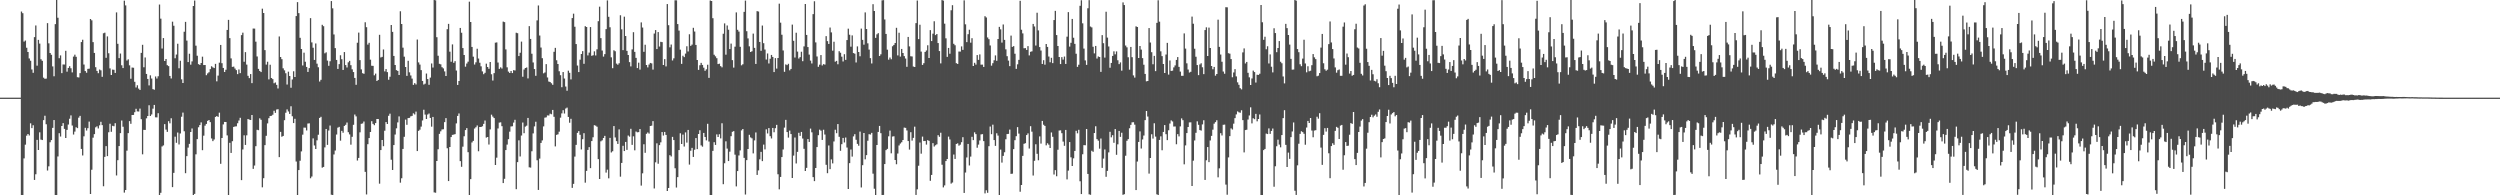 <?xml version="1.0" encoding="UTF-8"?>
<svg xmlns="http://www.w3.org/2000/svg" width="1920" height="150">
  <path d="M0 75.000h1v1.000H0zM1 75.000h1v1.000H1zM2 75.000h1v1.000H2zM3 75.000h1v1.000H3zM4 75.000h1v1.000H4zM5 75.000h1v1.000H5zM6 75.000h1v1.000H6zM7 75.000h1v1.000H7zM8 75.000h1v1.000H8zM9 75.000h1v1.000H9zM10 75.000h1v1.000H10zM11 75.000h1v1.000H11zM12 75.000h1v1.000H12zM13 75.000h1v1.000H13zM14 75.000h1v1.000H14zM15 74.995h1v1.000H15zM16 8.860h1v141.138H16zM17 10.155h1v139.620H17zM18 31.927h1v89.729H18zM19 31.149h1v79.967H19zM20 36.674h1v67.504H20zM21 39.912h1v63.023H21zM22 44.916h1v59.138H22zM23 46.628h1v48.090H23zM24 53.334h1v45.081H24zM25 55.930h1v40.295H25zM26 28.514h1v109.660H26zM27 19.547h1v114.297H27zM28 50.427h1v56.989H28zM29 30.629h1v84.574H29zM30 33.483h1v68.168H30zM31 45.536h1v61.663H31zM32 46.706h1v60.867H32zM33 59.624h1v32.639H33zM34 60.523h1v28.345H34zM35 60.374h1v35.067H35zM36 17.759h1v113.207H36zM37 33.261h1v94.489H37zM38 40.686h1v68.559H38zM39 42.105h1v65.465H39zM40 50.983h1v47.221H40zM41 58.562h1v33.662H41zM42 18.549h1v131.449H42zM43 0.000h1v149.998H43zM44 13.602h1v106.538H44zM45 44.685h1v57.610H45zM46 42.561h1v62.304H46zM47 56.161h1v40.615H47zM48 49.521h1v45.069H48zM49 49.539h1v49.448H49zM50 39.036h1v66.955H50zM51 55.019h1v44.703H51zM52 52.197h1v43.460H52zM53 50.842h1v40.329H53zM54 52.421h1v36.184H54zM55 55.618h1v40.775H55zM56 43.458h1v59.850H56zM57 41.982h1v59.088H57zM58 43.643h1v54.076H58zM59 59.278h1v39.125H59zM60 59.518h1v30.835H60zM61 56.156h1v32.826H61zM62 32.293h1v82.093H62zM63 30.496h1v88.882H63zM64 49.587h1v55.101H64zM65 54.563h1v43.579H65zM66 55.847h1v44.412H66zM67 52.895h1v45.545H67zM68 52.753h1v40.615H68zM69 14.607h1v134.363H69zM70 15.605h1v114.766H70zM71 32.382h1v73.368H71zM72 40.672h1v62.345H72zM73 51.631h1v46.154H73zM74 54.481h1v42.540H74zM75 56.229h1v42.437H75zM76 53.398h1v42.835H76zM77 53.996h1v39.537H77zM78 58.987h1v37.125H78zM79 25.568h1v117.483H79zM80 25.113h1v95.348H80zM81 44.392h1v67.838H81zM82 27.969h1v91.965H82zM83 40.903h1v60.695H83zM84 52.515h1v42.490H84zM85 57.584h1v43.632H85zM86 53.471h1v43.137H86zM87 53.593h1v43.396H87zM88 56.035h1v38.564H88zM89 9.535h1v125.221H89zM90 33.623h1v89.420H90zM91 44.627h1v67.529H91zM92 41.125h1v61.137H92zM93 50.130h1v42.458H93zM94 52.265h1v45.071H94zM95 0.508h1v147.386H95zM96 4.163h1v141.756H96zM97 46.500h1v69.218H97zM98 45.573h1v56.694H98zM99 50.157h1v42.849H99zM100 60.455h1v34.612H100zM101 51.865h1v36.438H101zM102 52.032h1v36.227H102zM103 62.819h1v23.360H103zM104 67.188h1v16.386H104zM105 65.483h1v20.052H105zM106 68.040h1v17.640H106zM107 69.074h1v14.321H107zM108 40.627h1v50.919H108zM109 34.419h1v84.132H109zM110 51.684h1v48.074H110zM111 44.144h1v55.648H111zM112 56.779h1v34.090H112zM113 60.612h1v28.487H113zM114 65.604h1v15.225H114zM115 57.854h1v31.215H115zM116 60.287h1v27.642H116zM117 68.479h1v14.978H117zM118 68.932h1v11.643H118zM119 58.717h1v31.382H119zM120 60.294h1v29.846H120zM121 58.548h1v28.374H121zM122 3.472h1v146.523H122zM123 14.323h1v133.729H123zM124 37.253h1v75.249H124zM125 29.260h1v82.407H125zM126 46.841h1v48.505H126zM127 45.316h1v54.202H127zM128 50.059h1v51.208H128zM129 50.803h1v42.295H129zM130 58.317h1v36.395H130zM131 60.255h1v30.574H131zM132 16.644h1v127.093H132zM133 19.771h1v112.999H133zM134 44.760h1v60.187H134zM135 41.872h1v67.822H135zM136 33.568h1v68.230H136zM137 52.448h1v58.495H137zM138 46.632h1v55.886H138zM139 60.928h1v28.734H139zM140 63.737h1v22.723H140zM141 24.383h1v76.428H141zM142 16.818h1v116.222H142zM143 31.178h1v88.740H143zM144 47.678h1v65.703H144zM145 41.256h1v69.250H145zM146 49.672h1v51.727H146zM147 47.141h1v51.519H147zM148 4.591h1v145.406H148zM149 0.398h1v148.515H149zM150 35.053h1v83.494H150zM151 42.810h1v64.062H151zM152 49.232h1v48.484H152zM153 49.894h1v46.168H153zM154 48.379h1v45.625H154zM155 43.545h1v71.796H155zM156 49.972h1v54.213H156zM157 49.901h1v46.587H157zM158 57.767h1v37.424H158zM159 56.358h1v36.477H159zM160 55.479h1v36.694H160zM161 53.085h1v40.714H161zM162 50.906h1v55.419H162zM163 51.704h1v56.694H163zM164 52.288h1v54.842H164zM165 49.068h1v40.734H165zM166 62.471h1v26.656H166zM167 58.076h1v31.673H167zM168 48.148h1v38.406H168zM169 34.488h1v91.296H169zM170 48.560h1v57.445H170zM171 52.183h1v43.334H171zM172 55.312h1v38.322H172zM173 53.570h1v40.118H173zM174 22.993h1v80.978H174zM175 15.248h1v134.750H175zM176 29.306h1v80.388H176zM177 44.831h1v72.643H177zM178 51.350h1v57.085H178zM179 51.160h1v46.317H179zM180 52.641h1v44.479H180zM181 53.840h1v43.183H181zM182 56.955h1v37.688H182zM183 53.339h1v39.226H183zM184 56.186h1v34.264H184zM185 26.999h1v111.344H185zM186 25.101h1v89.680H186zM187 47.424h1v56.493H187zM188 40.038h1v71.278H188zM189 49.594h1v54.323H189zM190 58.205h1v33.195H190zM191 60.029h1v31.892H191zM192 56.900h1v35.250H192zM193 63.851h1v24.456H193zM194 21.893h1v107.783H194zM195 21.941h1v105.210H195zM196 32.005h1v80.271H196zM197 43.373h1v56.321H197zM198 52.911h1v47.083H198zM199 54.497h1v36.378H199zM200 55.360h1v36.639H200zM201 6.651h1v137.238H201zM202 10.002h1v126.867H202zM203 38.484h1v73.000H203zM204 49.622h1v54.664H204zM205 47.417h1v47.358H205zM206 60.965h1v29.821H206zM207 49.706h1v39.407H207zM208 59.910h1v29.015H208zM209 60.798h1v27.303H209zM210 63.961h1v21.075H210zM211 63.318h1v23.380H211zM212 65.163h1v18.933H212zM213 67.955h1v15.887H213zM214 28.029h1v92.651H214zM215 43.764h1v57.493H215zM216 45.451h1v59.546H216zM217 52.464h1v51.913H217zM218 53.993h1v38.322H218zM219 56.271h1v30.306H219zM220 64.909h1v19.116H220zM221 55.051h1v30.533H221zM222 58.363h1v29.130H222zM223 67.365h1v14.243H223zM224 61.050h1v28.267H224zM225 54.746h1v39.759H225zM226 59.150h1v32.066H226zM227 12.360h1v111.692H227zM228 1.625h1v148.180H228zM229 10.075h1v120.536H229zM230 29.050h1v94.409H230zM231 37.608h1v78.644H231zM232 50.283h1v53.128H232zM233 40.459h1v57.548H233zM234 47.411h1v50.636H234zM235 51.391h1v48.788H235zM236 55.243h1v39.638H236zM237 52.341h1v42.357H237zM238 13.902h1v123.010H238zM239 32.579h1v103.006H239zM240 36.635h1v69.672H240zM241 46.042h1v65.655H241zM242 33.373h1v81.058H242zM243 48.891h1v58.868H243zM244 51.640h1v51.812H244zM245 62.613h1v27.935H245zM246 61.285h1v28.407H246zM247 19.027h1v109.747H247zM248 20.139h1v108.071H248zM249 40.945h1v72.251H249zM250 40.215h1v58.841H250zM251 46.543h1v64.709H251zM252 50.523h1v49.743H252zM253 47.038h1v49.349H253zM254 0.824h1v148.723H254zM255 6.406h1v143.591H255zM256 26.454h1v92.168H256zM257 36.962h1v78.623H257zM258 46.035h1v57.296H258zM259 52.952h1v45.074H259zM260 49.230h1v48.209H260zM261 42.444h1v65.568H261zM262 45.456h1v55.039H262zM263 53.712h1v48.244H263zM264 39.983h1v56.751H264zM265 49.965h1v45.884H265zM266 51.817h1v42.309H266zM267 47.852h1v53.664H267zM268 46.749h1v56.481H268zM269 50.050h1v61.034H269zM270 53.268h1v51.801H270zM271 55.341h1v40.501H271zM272 59.869h1v28.079H272zM273 65.108h1v24.261H273zM274 32.808h1v90.463H274zM275 25.026h1v96.286H275zM276 46.163h1v55.483H276zM277 53.288h1v41.798H277zM278 56.234h1v38.583H278zM279 56.685h1v36.678H279zM280 17.120h1v114.880H280zM281 20.890h1v128.435H281zM282 34.232h1v76.501H282zM283 32.883h1v73.141H283zM284 45.804h1v55.577H284zM285 50.468h1v42.609H285zM286 50.594h1v44.529H286zM287 57.836h1v38.313H287zM288 56.534h1v37.976H288zM289 62.208h1v29.189H289zM290 61.386h1v30.045H290zM291 26.715h1v114.333H291zM292 44.154h1v71.077H292zM293 43.691h1v63.817H293zM294 38.006h1v74.254H294zM295 54.826h1v45.575H295zM296 53.041h1v40.693H296zM297 55.405h1v39.821H297zM298 61.244h1v27.702H298zM299 58.914h1v28.361H299zM300 19.217h1v103.477H300zM301 24.467h1v106.100H301zM302 42.947h1v68.479H302zM303 49.926h1v53.387H303zM304 53.842h1v44.733H304zM305 54.465h1v39.558H305zM306 57.591h1v31.826H306zM307 8.647h1v131.641H307zM308 18.425h1v118.483H308zM309 36.607h1v77.756H309zM310 43.536h1v61.526H310zM311 51.443h1v40.411H311zM312 58.246h1v37.624H312zM313 46.710h1v43.948H313zM314 55.570h1v34.937H314zM315 57.971h1v31.348H315zM316 60.390h1v28.574H316zM317 65.154h1v21.870H317zM318 63.842h1v24.060H318zM319 64.849h1v20.867H319zM320 30.377h1v85.627H320zM321 47.914h1v52.576H321zM322 49.610h1v49.999H322zM323 53.851h1v43.375H323zM324 62.153h1v30.373H324zM325 64.941h1v19.354H325zM326 64.277h1v23.756H326zM327 56.456h1v34.939H327zM328 60.741h1v27.196H328zM329 65.128h1v22.057H329zM330 59.596h1v31.000H330zM331 48.763h1v48.530H331zM332 51.876h1v37.933H332zM333 0.000h1v147.764H333zM334 0.275h1v147.762H334zM335 28.571h1v95.094H335zM336 42.785h1v71.860H336zM337 49.004h1v53.796H337zM338 49.384h1v51.492H338zM339 51.604h1v47.802H339zM340 52.538h1v46.724H340zM341 54.836h1v38.972H341zM342 58.365h1v32.350H342zM343 22.405h1v91.459H343zM344 18.336h1v120.724H344zM345 39.697h1v73.206H345zM346 47.399h1v57.889H346zM347 34.101h1v69.489H347zM348 48.246h1v55.131H348zM349 46.941h1v56.083H349zM350 54.174h1v40.572H350zM351 65.206h1v23.808H351zM352 62.194h1v24.964H352zM353 21.430h1v102.301H353zM354 25.140h1v102.965H354zM355 36.898h1v75.723H355zM356 42.233h1v62.425H356zM357 51.185h1v48.720H357zM358 48.807h1v49.615H358zM359 47.344h1v69.521H359zM360 1.263h1v148.636H360zM361 16.921h1v120.666H361zM362 36.042h1v73.384H362zM363 43.510h1v64.700H363zM364 49.567h1v49.139H364zM365 47.882h1v49.873H365zM366 37.447h1v58.932H366zM367 44.959h1v71.237H367zM368 48.189h1v49.363H368zM369 50.928h1v46.621H369zM370 54.836h1v42.130H370zM371 57.005h1v38.102H371zM372 55.930h1v36.633H372zM373 48.889h1v56.770H373zM374 51.453h1v53.753H374zM375 52.853h1v58.163H375zM376 47.603h1v51.752H376zM377 57.058h1v31.025H377zM378 61.864h1v27.667H378zM379 56.179h1v34.474H379zM380 32.751h1v93.974H380zM381 32.572h1v88.506H381zM382 48.015h1v50.631H382zM383 52.913h1v41.224H383zM384 51.702h1v42.238H384zM385 52.625h1v44.293H385zM386 16.605h1v123.981H386zM387 17.017h1v120.293H387zM388 37.958h1v77.284H388zM389 51.707h1v59.331H389zM390 54.987h1v51.894H390zM391 56.062h1v45.035H391zM392 54.520h1v42.590H392zM393 56.110h1v40.849H393zM394 53.847h1v40.297H394zM395 54.128h1v37.855H395zM396 25.159h1v120.147H396zM397 25.516h1v99.026H397zM398 43.050h1v64.703H398zM399 40.510h1v79.674H399zM400 31.931h1v72.155H400zM401 58.914h1v35.209H401zM402 53.389h1v48.889H402zM403 52.229h1v45.016H403zM404 51.794h1v44.696H404zM405 60.198h1v30.361H405zM406 20.094h1v108.424H406zM407 29.903h1v98.822H407zM408 41.265h1v74.913H408zM409 47.953h1v54.522H409zM410 53.043h1v44.019H410zM411 58.198h1v35.284H411zM412 15.674h1v107.396H412zM413 4.175h1v141.714H413zM414 27.278h1v94.549H414zM415 36.495h1v73.272H415zM416 44.696h1v63.119H416zM417 56.303h1v40.778H417zM418 55.648h1v34.726H418zM419 49.244h1v40.869H419zM420 59.484h1v29.121H420zM421 62.592h1v26.129H421zM422 62.963h1v24.339H422zM423 63.966h1v23.788H423zM424 65.108h1v19.311H424zM425 39.773h1v49.940H425zM426 36.754h1v75.666H426zM427 46.294h1v57.280H427zM428 49.148h1v54.021H428zM429 54.739h1v46.390H429zM430 57.731h1v32.623H430zM431 66.957h1v20.132H431zM432 55.332h1v29.322H432zM433 60.297h1v26.873H433zM434 66.447h1v16.924H434zM435 69.692h1v12.962H435zM436 54.266h1v35.545H436zM437 55.927h1v38.326H437zM438 60.972h1v30.256H438zM439 13.886h1v130.380H439zM440 10.478h1v130.726H440zM441 20.531h1v99.751H441zM442 33.861h1v77.394H442zM443 50.313h1v51.714H443zM444 55.325h1v45.385H444zM445 45.829h1v57.717H445zM446 41.460h1v73.327H446zM447 39.278h1v67.628H447zM448 48.992h1v53.281H448zM449 20.100h1v120.179H449zM450 20.755h1v110.481H450zM451 42.529h1v72.622H451zM452 40.386h1v72.588H452zM453 20.810h1v108.307H453zM454 42.838h1v65.481H454zM455 42.455h1v62.977H455zM456 39.418h1v56.754H456zM457 42.597h1v53.911H457zM458 37.912h1v59.420H458zM459 16.292h1v105.908H459zM460 5.109h1v132.351H460zM461 29.295h1v79.262H461zM462 38.795h1v68.958H462zM463 43.474h1v62.492H463zM464 41.551h1v62.803H464zM465 22.387h1v110.188H465zM466 0.304h1v129.984H466zM467 12.891h1v124.065H467zM468 20.922h1v84.949H468zM469 44.037h1v73.075H469zM470 52.389h1v63.808H470zM471 38.615h1v58.228H471zM472 39.388h1v66.165H472zM473 48.837h1v59.534H473zM474 49.706h1v60.818H474zM475 48.580h1v50.807H475zM476 11.721h1v123.956H476zM477 22.511h1v102.601H477zM478 38.505h1v73.457H478zM479 12.806h1v103.189H479zM480 27.631h1v81.358H480zM481 39.052h1v76.051H481zM482 42.217h1v61.853H482zM483 47.731h1v57.211H483zM484 51.002h1v47.900H484zM485 37.928h1v73.347H485zM486 24.731h1v79.951H486zM487 39.814h1v75.655H487zM488 44.419h1v56.582H488zM489 52.288h1v49.319H489zM490 48.125h1v53.355H490zM491 53.453h1v45.676H491zM492 17.226h1v125.304H492zM493 21.119h1v111.992H493zM494 39.789h1v71.011H494zM495 34.353h1v83.002H495zM496 49.928h1v52.819H496zM497 51.755h1v50.002H497zM498 49.553h1v53.036H498zM499 48.338h1v48.436H499zM500 48.708h1v47.795H500zM501 53.432h1v39.578H501zM502 25.774h1v118.961H502zM503 23.090h1v101.564H503zM504 37.667h1v72.400H504zM505 24.625h1v101.120H505zM506 35.724h1v75.735H506zM507 32.080h1v77.209H507zM508 32.350h1v69.054H508zM509 49.931h1v54.167H509zM510 45.403h1v55.900H510zM511 50.990h1v52.645H511zM512 3.136h1v143.559H512zM513 19.366h1v125.043H513zM514 36.369h1v82.821H514zM515 34.195h1v85.975H515zM516 46.440h1v58.697H516zM517 44.813h1v62.755H517zM518 0.188h1v129.034H518zM519 0.231h1v143.793H519zM520 18.487h1v117.554H520zM521 23.502h1v91.740H521zM522 38.159h1v64.188H522zM523 49.038h1v61.565H523zM524 42.824h1v60.560H524zM525 43.872h1v68.681H525zM526 41.144h1v60.555H526zM527 35.536h1v73.981H527zM528 39.516h1v60.297H528zM529 26.331h1v100.079H529zM530 35.204h1v80.544H530zM531 34.273h1v79.292H531zM532 21.359h1v99.170H532zM533 24.213h1v90.797H533zM534 34.520h1v71.491H534zM535 46.072h1v68.463H535zM536 53.634h1v49.281H536zM537 50.114h1v49.919H537zM538 48.294h1v63.371H538zM539 49.892h1v62.737H539zM540 51.952h1v50.153H540zM541 54.371h1v50.819H541zM542 53.229h1v54.581H542zM543 49.738h1v45.346H543zM544 59.802h1v48.889H544zM545 0.401h1v149.597H545zM546 0.758h1v149.240H546zM547 13.989h1v101.898H547zM548 42.050h1v67.138H548zM549 43.240h1v68.074H549zM550 44.717h1v58.504H550zM551 49.194h1v56.028H551zM552 48.873h1v54.220H552zM553 50.798h1v55.472H553zM554 51.709h1v42.977H554zM555 25.928h1v115.512H555zM556 17.995h1v107.391H556zM557 41.963h1v66.582H557zM558 19.569h1v94.551H558zM559 22.858h1v100.838H559zM560 37.672h1v78.786H560zM561 33.497h1v71.118H561zM562 46.175h1v55.037H562zM563 51.929h1v48.795H563zM564 35.818h1v82.949H564zM565 9.521h1v133.626H565zM566 22.895h1v108.485H566zM567 24.266h1v95.112H567zM568 35.944h1v79.575H568zM569 50.157h1v49.972H569zM570 49.347h1v49.750H570zM571 9.132h1v112.129H571zM572 0.474h1v148.933H572zM573 23.973h1v99.001H573zM574 29.471h1v84.968H574zM575 35.561h1v67.960H575zM576 39.938h1v65.561H576zM577 39.391h1v66.827H577zM578 25.806h1v92.027H578zM579 36.770h1v71.045H579zM580 49.086h1v52.638H580zM581 8.560h1v125.807H581zM582 8.858h1v122.031H582zM583 32.227h1v90.143H583zM584 39.040h1v77.593H584zM585 19.601h1v104.169H585zM586 33.199h1v77.859H586zM587 38.029h1v76.723H587zM588 45.701h1v53.618H588zM589 41.057h1v61.423H589zM590 48.731h1v49.644H590zM591 45.131h1v59.464H591zM592 42.197h1v64.128H592zM593 43.719h1v54.522H593zM594 55.341h1v46.246H594zM595 44.627h1v53.817H595zM596 52.705h1v43.204H596zM597 44.522h1v89.317H597zM598 2.792h1v142.605H598zM599 17.413h1v118.492H599zM600 26.672h1v93.949H600zM601 38.747h1v76.057H601zM602 55.165h1v42.826H602zM603 49.450h1v42.616H603zM604 50.034h1v51.409H604zM605 49.001h1v56.662H605zM606 54.021h1v46.266H606zM607 52.927h1v50.015H607zM608 18.903h1v117.817H608zM609 31.352h1v88.129H609zM610 44.176h1v61.459H610zM611 25.145h1v100.385H611zM612 39.606h1v77.042H612zM613 44.957h1v57.024H613zM614 43.888h1v60.475H614zM615 39.741h1v61.606H615zM616 47.021h1v59.397H616zM617 35.639h1v78.623H617zM618 3.085h1v128.252H618zM619 26.843h1v102.090H619zM620 36.138h1v70.654H620zM621 41.933h1v67.076H621zM622 46.561h1v52.199H622zM623 48.736h1v52.892H623zM624 10.860h1v125.159H624zM625 0.984h1v138.151H625zM626 32.558h1v96.467H626zM627 43.378h1v69.594H627zM628 51.288h1v52.565H628zM629 49.649h1v49.947H629zM630 42.293h1v58.079H630zM631 50.269h1v57.207H631zM632 49.260h1v50.365H632zM633 49.612h1v53.714H633zM634 27.738h1v98.811H634zM635 31.579h1v101.424H635zM636 33.726h1v77.978H636zM637 21.133h1v108.774H637zM638 24.877h1v97.547H638zM639 38.933h1v86.538H639zM640 32.062h1v76.563H640zM641 47.365h1v52.265H641zM642 46.758h1v55.552H642zM643 49.347h1v45.957H643zM644 39.345h1v65.742H644zM645 40.521h1v75.272H645zM646 43.522h1v67.241H646zM647 47.216h1v58.713H647zM648 41.650h1v67.740H648zM649 45.964h1v59.637H649zM650 30.759h1v82.521H650zM651 22.028h1v123.129H651zM652 26.690h1v98.591H652zM653 35.854h1v79.003H653zM654 27.166h1v93.089H654zM655 40.748h1v64.009H655zM656 41.235h1v61.814H656zM657 47.990h1v59.351H657zM658 35.658h1v74.817H658zM659 39.958h1v71.976H659zM660 43.188h1v57.880H660zM661 21.961h1v121.994H661zM662 30.599h1v96.249H662zM663 34.300h1v67.861H663zM664 9.538h1v112.818H664zM665 22.254h1v96.906H665zM666 33.263h1v74.840H666zM667 38.095h1v64.986H667zM668 44.643h1v58.690H668zM669 48.736h1v53.286H669zM670 3.234h1v130.158H670zM671 8.423h1v136.521H671zM672 29.063h1v120.758H672zM673 26.383h1v84.968H673zM674 25.456h1v75.877H674zM675 43.014h1v53.680H675zM676 41.716h1v60.583H676zM677 0.270h1v149.728H677zM678 0.098h1v149.595H678zM679 14.948h1v111.065H679zM680 26.067h1v89.232H680zM681 38.127h1v76.225H681zM682 45.806h1v58.916H682zM683 44.197h1v56.117H683zM684 45.499h1v72.251H684zM685 35.509h1v69.356H685zM686 34.531h1v70.118H686zM687 33.016h1v89.845H687zM688 21.334h1v104.812H688zM689 42.558h1v75.378H689zM690 25.127h1v86.591H690zM691 43.467h1v66.749H691zM692 37.571h1v71.706H692zM693 40.697h1v66.804H693zM694 43.087h1v54.932H694zM695 44.959h1v53.233H695zM696 51.308h1v48.885H696zM697 28.374h1v79.980H697zM698 35.653h1v79.227H698zM699 43.211h1v58.331H699zM700 43.353h1v64.648H700zM701 51.077h1v54.822H701zM702 51.473h1v45.820H702zM703 17.745h1v131.962H703zM704 0.398h1v145.022H704zM705 30.057h1v97.204H705zM706 18.974h1v90.509H706zM707 39.654h1v78.351H707zM708 49.880h1v55.030H708zM709 48.532h1v59.789H709zM710 39.880h1v68.335H710zM711 38.763h1v72.301H711zM712 34.747h1v72.894H712zM713 44.547h1v63.636H713zM714 23.124h1v115.725H714zM715 31.535h1v102.798H715zM716 25.845h1v84.059H716zM717 16.342h1v96.199H717zM718 26.965h1v84.602H718zM719 26.134h1v84.714H719zM720 33.089h1v70.729H720zM721 39.203h1v65.840H721zM722 48.699h1v53.247H722zM723 0.027h1v126.498H723zM724 0.469h1v143.431H724zM725 18.155h1v124.244H725zM726 29.453h1v94.256H726zM727 43.657h1v78.436H727zM728 36.788h1v68.134H728zM729 41.286h1v65.804H729zM730 7.862h1v133.166H730zM731 3.973h1v136.217H731zM732 33.616h1v85.046H732zM733 34.767h1v87.296H733zM734 48.544h1v61.995H734zM735 49.125h1v60.967H735zM736 39.587h1v72.290H736zM737 39.640h1v71.445H737zM738 35.616h1v73.597H738zM739 38.290h1v67.076H739zM740 0.243h1v147.929H740zM741 18.700h1v113.798H741zM742 32.366h1v88.559H742zM743 26.264h1v84.286H743zM744 22.854h1v104.233H744zM745 32.783h1v87.508H745zM746 29.350h1v75.735H746zM747 50.711h1v56.905H747zM748 48.209h1v53.403H748zM749 49.608h1v53.405H749zM750 42.270h1v71.185H750zM751 46.003h1v65.053H751zM752 41.762h1v66.092H752zM753 49.660h1v53.581H753zM754 49.633h1v53.357H754zM755 51.409h1v56.962H755zM756 12.440h1v136.077H756zM757 13.401h1v132.713H757zM758 28.757h1v119.312H758zM759 30.116h1v82.187H759zM760 34.939h1v62.235H760zM761 50.409h1v52.638H761zM762 48.514h1v47.230H762zM763 46.296h1v61.258H763zM764 42.556h1v69.466H764zM765 46.692h1v55.650H765zM766 29.929h1v74.222H766zM767 20.615h1v129.179H767zM768 22.506h1v92.406H768zM769 32.705h1v92.148H769zM770 18.784h1v100.912H770zM771 30.634h1v86.314H771zM772 37.905h1v69.028H772zM773 43.169h1v59.802H773zM774 46.527h1v56.280H774zM775 50.771h1v48.754H775zM776 27.331h1v106.178H776zM777 35.969h1v97.389H777zM778 35.454h1v79.063H778zM779 41.277h1v66.417H779zM780 52.899h1v51.704H780zM781 49.420h1v48.200H781zM782 46.003h1v56.586H782zM783 0.625h1v146.640H783zM784 22.833h1v119.252H784zM785 25.674h1v94.043H785zM786 37.083h1v73.373H786zM787 36.960h1v73.032H787zM788 38.326h1v65.408H788zM789 35.438h1v67.023H789zM790 42.526h1v71.553H790zM791 39.796h1v57.113H791zM792 39.429h1v61.704H792zM793 18.384h1v116.437H793zM794 20.325h1v103.166H794zM795 34.985h1v75.813H795zM796 9.762h1v108.369H796zM797 23.355h1v99.717H797zM798 36.154h1v68.589H798zM799 38.821h1v71.484H799zM800 49.081h1v43.803H800zM801 46.234h1v49.583H801zM802 49.670h1v47.058H802zM803 33.817h1v77.808H803zM804 36.024h1v74.004H804zM805 43.403h1v67.696H805zM806 47.827h1v65.854H806zM807 44.380h1v57.376H807zM808 48.461h1v56.607H808zM809 15.408h1v118.616H809zM810 8.370h1v122.305H810zM811 26.926h1v108.444H811zM812 35.328h1v79.692H812zM813 43.799h1v56.433H813zM814 49.221h1v50.858H814zM815 43.874h1v58.431H815zM816 45.788h1v62.975H816zM817 43.421h1v68.530H817zM818 49.088h1v50.725H818zM819 28.148h1v109.612H819zM820 9.311h1v121.719H820zM821 35.806h1v73.322H821zM822 32.874h1v87.955H822zM823 14.566h1v112.923H823zM824 28.997h1v92.606H824zM825 33.682h1v82.230H825zM826 41.256h1v59.221H826zM827 51.366h1v51.034H827zM828 49.734h1v49.940H828zM829 4.477h1v134.718H829zM830 0.201h1v148.833H830zM831 17.908h1v100.575H831zM832 37.305h1v74.155H832zM833 46.401h1v65.167H833zM834 49.837h1v49.237H834zM835 6.365h1v127.199H835zM836 0.126h1v149.128H836zM837 20.389h1v129.204H837zM838 21.025h1v94.755H838zM839 35.880h1v80.683H839zM840 41.000h1v61.169H840zM841 35.255h1v61.739H841zM842 44.946h1v61.908H842zM843 43.343h1v64.707H843zM844 43.774h1v70.397H844zM845 55.174h1v51.219H845zM846 26.990h1v101.939H846zM847 33.160h1v88.664H847zM848 44.247h1v70.551H848zM849 9.032h1v126.766H849zM850 28.867h1v102.358H850zM851 35.703h1v81.340H851zM852 52.029h1v49.210H852zM853 48.340h1v57.156H853zM854 42.959h1v60.885H854zM855 39.423h1v70.239H855zM856 41.734h1v57.390H856zM857 39.457h1v79.406H857zM858 46.303h1v64.547H858zM859 49.260h1v51.272H859zM860 47.932h1v57.172H860zM861 54.277h1v47.655H861zM862 1.847h1v147.768H862zM863 3.877h1v145.274H863zM864 34.980h1v84.599H864zM865 36.346h1v71.770H865zM866 43.984h1v62.856H866zM867 53.513h1v45.000H867zM868 36.033h1v59.864H868zM869 43.904h1v50.047H869zM870 57.893h1v35.971H870zM871 59.619h1v36.129H871zM872 20.224h1v125.755H872zM873 20.716h1v103.333H873zM874 44.545h1v64.449H874zM875 35.328h1v65.568H875zM876 38.095h1v75.998H876zM877 44.637h1v62.478H877zM878 49.722h1v54.394H878zM879 56.799h1v35.468H879zM880 62.469h1v22.776H880zM881 62.233h1v27.260H881zM882 21.558h1v111.761H882zM883 32.639h1v88.683H883zM884 40.105h1v63.029H884zM885 49.381h1v57.056H885zM886 42.892h1v51.771H886zM887 54.616h1v50.290H887zM888 17.553h1v131.719H888zM889 0.215h1v149.783H889zM890 16.633h1v90.823H890zM891 39.407h1v65.314H891zM892 43.094h1v72.331H892zM893 49.166h1v52.142H893zM894 56.039h1v40.020H894zM895 41.876h1v61.212H895zM896 32.906h1v74.737H896zM897 57.307h1v42.725H897zM898 46.438h1v48.422H898zM899 54.478h1v37.988H899zM900 54.270h1v39.004H900zM901 51.757h1v45.428H901zM902 50.226h1v46.889H902zM903 46.026h1v64.758H903zM904 43.842h1v59.189H904zM905 51.379h1v53.373H905zM906 55.003h1v42.075H906zM907 58.191h1v32.742H907zM908 58.205h1v34.092H908zM909 25.669h1v100.545H909zM910 37.312h1v74.341H910zM911 48.617h1v53.561H911zM912 53.391h1v44.128H912zM913 55.705h1v38.292H913zM914 55.145h1v38.782H914zM915 12.774h1v130.078H915zM916 18.253h1v105.164H916zM917 37.427h1v70.464H917zM918 43.581h1v58.388H918zM919 49.976h1v43.215H919zM920 57.681h1v38.166H920zM921 49.530h1v50.370H921zM922 48.566h1v51.732H922zM923 51.636h1v43.900H923zM924 56.930h1v35.458H924zM925 23.094h1v115.116H925zM926 21.016h1v102.070H926zM927 43.011h1v69.914H927zM928 21.220h1v103.287H928zM929 36.843h1v71.027H929zM930 50.709h1v53.661H930zM931 53.217h1v46.360H931zM932 51.393h1v43.559H932zM933 58.099h1v35.678H933zM934 56.822h1v35.561H934zM935 15.086h1v121.085H935zM936 36.005h1v93.272H936zM937 41.885h1v60.425H937zM938 47.392h1v56.648H938zM939 54.952h1v40.903H939zM940 56.605h1v39.114H940zM941 5.514h1v136.285H941zM942 5.610h1v143.971H942zM943 40.853h1v80.045H943zM944 41.215h1v63.311H944zM945 45.380h1v53.245H945zM946 59.319h1v40.162H946zM947 55.678h1v39.283H947zM948 53.089h1v37.658H948zM949 58.678h1v29.157H949zM950 63.247h1v22.327H950zM951 65.137h1v21.137H951zM952 67.717h1v18.853H952zM953 68.644h1v16.031H953zM954 40.267h1v51.974H954zM955 37.175h1v79.868H955zM956 48.731h1v51.148H956zM957 47.541h1v52.114H957zM958 55.895h1v35.918H958zM959 59.411h1v29.288H959zM960 65.270h1v17.136H960zM961 60.260h1v34.518H961zM962 54.211h1v36.600H962zM963 55.355h1v36.209H963zM964 63.366h1v24.078H964zM965 57.410h1v35.754H965zM966 57.539h1v33.856H966zM967 56.628h1v31.258H967zM968 3.841h1v146.059H968zM969 17.091h1v132.738H969zM970 30.592h1v84.707H970zM971 28.233h1v86.137H971zM972 37.820h1v64.760H972zM973 35.509h1v67.438H973zM974 48.745h1v49.844H974zM975 41.798h1v61.015H975zM976 51.231h1v49.331H976zM977 55.579h1v43.112H977zM978 21.716h1v121.699H978zM979 25.378h1v102.331H979zM980 40.086h1v72.224H980zM981 36.855h1v70.418H981zM982 31.522h1v79.536H982zM983 47.408h1v65.762H983zM984 48.573h1v55.179H984zM985 58.706h1v32.009H985zM986 64.050h1v20.570H986zM987 18.336h1v92.944H987zM988 21.595h1v106.673H988zM989 26.855h1v90.367H989zM990 34.275h1v87.719H990zM991 45.188h1v60.134H991zM992 53.485h1v47.484H992zM993 53.391h1v40.668H993zM994 0.000h1v146.494H994zM995 0.526h1v149.201H995zM996 37.676h1v89.278H996zM997 40.114h1v70.260H997zM998 49.356h1v53.435H998zM999 50.862h1v49.951H999zM1000 45.016h1v56.483H1000zM1001 30.496h1v72.272H1001zM1002 48.720h1v62.423H1002zM1003 55.527h1v42.439H1003zM1004 50.906h1v41.970H1004zM1005 54.716h1v39.771H1005zM1006 54.321h1v36.314H1006zM1007 50.086h1v50.180H1007zM1008 41.499h1v63.927H1008zM1009 44.019h1v56.223H1009zM1010 45.424h1v54.545H1010zM1011 58.548h1v31.087H1011zM1012 58.129h1v33.021H1012zM1013 56.113h1v30.840H1013zM1014 36.573h1v76.760H1014zM1015 26.054h1v100.548H1015zM1016 48.580h1v54.982H1016zM1017 53.204h1v45.259H1017zM1018 54.323h1v46.740H1018zM1019 53.524h1v44.724H1019zM1020 33.913h1v83.791H1020zM1021 16.479h1v120.385H1021zM1022 32.616h1v79.539H1022zM1023 37.679h1v72.336H1023zM1024 44.918h1v66.316H1024zM1025 51.739h1v48.752H1025zM1026 55.820h1v41.624H1026zM1027 53.922h1v44.229H1027zM1028 53.336h1v53.412H1028zM1029 58.209h1v38.276H1029zM1030 58.225h1v37.738H1030zM1031 20.462h1v109.909H1031zM1032 17.242h1v101.987H1032zM1033 49.665h1v59.457H1033zM1034 41.123h1v70.933H1034zM1035 43.909h1v67.960H1035zM1036 56.543h1v46.930H1036zM1037 54.522h1v39.972H1037zM1038 58.143h1v36.976H1038zM1039 57.552h1v28.477H1039zM1040 22.488h1v99.751H1040zM1041 18.226h1v108.568H1041zM1042 36.486h1v80.928H1042zM1043 37.237h1v64.121H1043zM1044 48.244h1v48.972H1044zM1045 56.678h1v35.950H1045zM1046 57.953h1v33.531H1046zM1047 4.227h1v138.991H1047zM1048 3.282h1v137.222H1048zM1049 37.438h1v76.751H1049zM1050 47.662h1v54.302H1050zM1051 50.535h1v43.339H1051zM1052 61.803h1v28.043H1052zM1053 53.675h1v34.417H1053zM1054 57.047h1v33.044H1054zM1055 62.077h1v26.754H1055zM1056 62.526h1v25.369H1056zM1057 60.871h1v28.764H1057zM1058 63.934h1v21.927H1058zM1059 66.971h1v17.116H1059zM1060 29.217h1v91.656H1060zM1061 42.728h1v66.451H1061zM1062 39.059h1v67.687H1062zM1063 50.425h1v55.847H1063zM1064 54.671h1v39.086H1064zM1065 59.885h1v29.214H1065zM1066 65.314h1v18.947H1066zM1067 58.228h1v36.612H1067zM1068 60.022h1v27.905H1068zM1069 63.620h1v23.286H1069zM1070 67.003h1v19.041H1070zM1071 58.195h1v31.169H1071zM1072 64.536h1v23.795H1072zM1073 6.709h1v108.904H1073zM1074 3.477h1v146.521H1074zM1075 23.364h1v98.952H1075zM1076 33.018h1v84.833H1076zM1077 29.549h1v77.403H1077zM1078 45.843h1v52.934H1078zM1079 44.417h1v53.982H1079zM1080 51.778h1v49.763H1080zM1081 51.121h1v42.748H1081zM1082 58.452h1v35.690H1082zM1083 55.795h1v36.806H1083zM1084 11.057h1v136.867H1084zM1085 36.594h1v97.186H1085zM1086 38.949h1v69.921H1086zM1087 46.614h1v76.167H1087zM1088 28.935h1v88.351H1088zM1089 41.796h1v74.121H1089zM1090 49.862h1v57.621H1090zM1091 58.246h1v32.375H1091zM1092 60.448h1v27.903H1092zM1093 20.920h1v104.423H1093zM1094 7.409h1v129.586H1094zM1095 37.434h1v84.000H1095zM1096 47.074h1v59.786H1096zM1097 42.210h1v69.353H1097zM1098 48.731h1v49.432H1098zM1099 54.570h1v40.210H1099zM1100 0.197h1v143.200H1100zM1101 0.153h1v140.062H1101zM1102 24.584h1v97.531H1102zM1103 35.126h1v72.931H1103zM1104 48.244h1v49.933H1104zM1105 48.454h1v52.110H1105zM1106 43.112h1v61.077H1106zM1107 35.234h1v89.623H1107zM1108 41.753h1v68.859H1108zM1109 45.712h1v52.366H1109zM1110 52.835h1v45.284H1110zM1111 56.037h1v40.865H1111zM1112 53.398h1v40.068H1112zM1113 47.644h1v60.345H1113zM1114 54.474h1v43.547H1114zM1115 50.613h1v56.344H1115zM1116 46.168h1v56.632H1116zM1117 55.689h1v36.308H1117zM1118 60.107h1v29.526H1118zM1119 58.665h1v30.082H1119zM1120 34.946h1v73.705H1120zM1121 29.189h1v101.923H1121zM1122 46.417h1v71.315H1122zM1123 49.402h1v53.474H1123zM1124 45.312h1v54.330H1124zM1125 46.438h1v49.203H1125zM1126 15.317h1v127.814H1126zM1127 14.502h1v130.282H1127zM1128 34.129h1v85.217H1128zM1129 38.402h1v76.460H1129zM1130 49.830h1v59.546H1130zM1131 55.682h1v47.651H1131zM1132 54.481h1v41.700H1132zM1133 53.547h1v43.851H1133zM1134 47.724h1v46.795H1134zM1135 50.642h1v43.540H1135zM1136 58.022h1v31.936H1136zM1137 25.974h1v110.657H1137zM1138 42.773h1v80.310H1138zM1139 45.261h1v59.512H1139zM1140 34.616h1v76.730H1140zM1141 54.836h1v47.271H1141zM1142 53.352h1v43.982H1142zM1143 56.705h1v39.947H1143zM1144 57.477h1v34.357H1144zM1145 63.480h1v26.088H1145zM1146 20.034h1v107.881H1146zM1147 18.624h1v113.864H1147zM1148 44.231h1v69.667H1148zM1149 48.921h1v58.569H1149zM1150 54.517h1v44.680H1150zM1151 53.851h1v40.901H1151zM1152 55.305h1v33.181H1152zM1153 0.103h1v144.896H1153zM1154 18.594h1v118.439H1154zM1155 35.010h1v76.865H1155zM1156 42.799h1v67.687H1156zM1157 51.409h1v47.452H1157zM1158 58.454h1v39.040H1158zM1159 46.575h1v45.900H1159zM1160 52.153h1v43.650H1160zM1161 56.371h1v35.493H1161zM1162 59.958h1v31.460H1162zM1163 64.016h1v23.282H1163zM1164 63.354h1v23.188H1164zM1165 64.595h1v21.991H1165zM1166 29.377h1v93.317H1166zM1167 37.294h1v67.749H1167zM1168 48.120h1v54.206H1168zM1169 51.517h1v47.665H1169zM1170 59.894h1v36.983H1170zM1171 62.798h1v25.639H1171zM1172 60.766h1v25.756H1172zM1173 54.607h1v40.121H1173zM1174 60.647h1v32.096H1174zM1175 66.753h1v17.239H1175zM1176 60.951h1v30.478H1176zM1177 52.602h1v43.831H1177zM1178 59.921h1v32.533H1178zM1179 14.388h1v124.189H1179zM1180 0.611h1v148.583H1180zM1181 23.499h1v103.425H1181zM1182 37.894h1v76.472H1182zM1183 49.940h1v54.050H1183zM1184 44.209h1v58.418H1184zM1185 41.407h1v61.853H1185zM1186 47.722h1v53.854H1186zM1187 45.946h1v51.977H1187zM1188 51.686h1v44.341H1188zM1189 24.774h1v81.880H1189zM1190 13.204h1v123.635H1190zM1191 35.676h1v74.014H1191zM1192 46.909h1v65.261H1192zM1193 29.970h1v78.518H1193zM1194 43.970h1v64.286H1194zM1195 48.763h1v54.943H1195zM1196 55.474h1v47.710H1196zM1197 64.206h1v27.754H1197zM1198 55.392h1v33.037H1198zM1199 18.610h1v106.522H1199zM1200 25.317h1v99.136H1200zM1201 35.005h1v77.216H1201zM1202 44.135h1v58.175H1202zM1203 43.989h1v55.236H1203zM1204 57.397h1v39.677H1204zM1205 51.656h1v70.429H1205zM1206 0.000h1v149.668H1206zM1207 15.104h1v134.800H1207zM1208 29.766h1v90.312H1208zM1209 46.131h1v63.670H1209zM1210 53.968h1v44.309H1210zM1211 54.337h1v35.859H1211zM1212 44.133h1v52.764H1212zM1213 43.819h1v63.540H1213zM1214 38.821h1v66.422H1214zM1215 49.141h1v47.823H1215zM1216 53.604h1v45.566H1216zM1217 54.163h1v43.968H1217zM1218 53.810h1v43.050H1218zM1219 42.458h1v55.744H1219zM1220 46.335h1v53.698H1220zM1221 52.673h1v56.957H1221zM1222 51.917h1v50.912H1222zM1223 57.285h1v36.614H1223zM1224 64.252h1v27.413H1224zM1225 59.003h1v29.915H1225zM1226 31.000h1v98.094H1226zM1227 25.829h1v99.873H1227zM1228 47.083h1v53.542H1228zM1229 53.826h1v42.453H1229zM1230 55.996h1v40.395H1230zM1231 56.380h1v40.155H1231zM1232 15.440h1v118.922H1232zM1233 17.189h1v123.928H1233zM1234 36.186h1v75.623H1234zM1235 46.353h1v57.143H1235zM1236 46.848h1v52.297H1236zM1237 49.715h1v45.202H1237zM1238 50.027h1v42.226H1238zM1239 57.582h1v40.661H1239zM1240 60.693h1v35.010H1240zM1241 61.155h1v29.592H1241zM1242 28.065h1v113.104H1242zM1243 22.625h1v99.529H1243zM1244 44.339h1v69.713H1244zM1245 38.514h1v82.345H1245zM1246 25.754h1v82.942H1246zM1247 51.588h1v48.523H1247zM1248 52.311h1v51.496H1248zM1249 52.627h1v47.056H1249zM1250 52.975h1v45.174H1250zM1251 55.968h1v35.106H1251zM1252 19.650h1v110.383H1252zM1253 23.364h1v106.206H1253zM1254 41.451h1v72.002H1254zM1255 46.074h1v55.302H1255zM1256 51.054h1v51.162H1256zM1257 57.365h1v40.123H1257zM1258 17.587h1v100.543H1258zM1259 2.403h1v139.742H1259zM1260 31.137h1v92.109H1260zM1261 36.308h1v80.498H1261zM1262 47.518h1v59.866H1262zM1263 56.534h1v40.109H1263zM1264 53.162h1v37.587H1264zM1265 51.224h1v39.004H1265zM1266 56.353h1v42.400H1266zM1267 62.606h1v32.341H1267zM1268 64.886h1v22.586H1268zM1269 65.865h1v22.238H1269zM1270 67.213h1v16.976H1270zM1271 38.333h1v50.125H1271zM1272 38.173h1v78.667H1272zM1273 49.152h1v54.272H1273zM1274 46.159h1v60.338H1274zM1275 53.730h1v53.165H1275zM1276 57.415h1v32.384H1276zM1277 66.193h1v21.664H1277zM1278 56.023h1v36.422H1278zM1279 48.370h1v47.067H1279zM1280 59.148h1v34.909H1280zM1281 61.214h1v31.954H1281zM1282 51.878h1v44.229H1282zM1283 50.045h1v49.063H1283zM1284 52.265h1v39.967H1284zM1285 0.797h1v149.201H1285zM1286 0.000h1v149.682H1286zM1287 19.137h1v112.514H1287zM1288 42.826h1v79.781H1288zM1289 50.008h1v51.437H1289zM1290 56.671h1v41.178H1290zM1291 51.004h1v46.490H1291zM1292 51.418h1v57.582H1292zM1293 45.252h1v56.486H1293zM1294 43.632h1v54.618H1294zM1295 51.329h1v41.911H1295zM1296 59.081h1v33.151H1296zM1297 59.203h1v33.650H1297zM1298 26.731h1v105.611H1298zM1299 27.528h1v105.995H1299zM1300 35.381h1v76.069H1300zM1301 38.562h1v76.158H1301zM1302 51.118h1v48.635H1302zM1303 54.256h1v39.809H1303zM1304 56.458h1v38.228H1304zM1305 47.500h1v66.071H1305zM1306 41.595h1v62.560H1306zM1307 54.968h1v49.560H1307zM1308 54.513h1v43.600H1308zM1309 58.076h1v30.272H1309zM1310 57.914h1v32.071H1310zM1311 27.573h1v87.550H1311zM1312 26.971h1v108.410H1312zM1313 19.004h1v90.656H1313zM1314 34.744h1v76.275H1314zM1315 47.834h1v46.104H1315zM1316 58.335h1v34.021H1316zM1317 57.520h1v32.217H1317zM1318 47.926h1v56.133H1318zM1319 45.177h1v57.133H1319zM1320 42.286h1v59.331H1320zM1321 47.974h1v53.957H1321zM1322 51.714h1v46.076H1322zM1323 59.026h1v34.664H1323zM1324 59.019h1v49.461H1324zM1325 16.837h1v120.653H1325zM1326 32.703h1v82.727H1326zM1327 34.117h1v72.791H1327zM1328 42.382h1v60.889H1328zM1329 54.925h1v45.218H1329zM1330 52.554h1v42.554H1330zM1331 49.800h1v47.903H1331zM1332 25.342h1v77.930H1332zM1333 30.904h1v74.604H1333zM1334 51.308h1v49.443H1334zM1335 46.369h1v53.320H1335zM1336 44.877h1v60.498H1336zM1337 55.662h1v38.638H1337zM1338 8.693h1v129.485H1338zM1339 27.074h1v110.953H1339zM1340 26.832h1v88.028H1340zM1341 45.724h1v63.199H1341zM1342 44.314h1v55.909H1342zM1343 57.898h1v37.846H1343zM1344 51.128h1v47.855H1344zM1345 34.387h1v74.867H1345zM1346 40.311h1v70.869H1346zM1347 40.292h1v60.828H1347zM1348 42.091h1v58.205H1348zM1349 51.869h1v44.627H1349zM1350 52.929h1v41.936H1350zM1351 32.165h1v101.816H1351zM1352 23.243h1v102.734H1352zM1353 36.193h1v84.073H1353zM1354 42.826h1v65.014H1354zM1355 45.950h1v55.037H1355zM1356 51.917h1v50.917H1356zM1357 61.233h1v36.179H1357zM1358 52.437h1v47.587H1358zM1359 49.736h1v56.097H1359zM1360 51.192h1v44.398H1360zM1361 58.864h1v37.530H1361zM1362 59.882h1v35.559H1362zM1363 56.422h1v35.040H1363zM1364 13.291h1v117.064H1364zM1365 13.142h1v128.771H1365zM1366 31.151h1v83.546H1366zM1367 38.555h1v81.022H1367zM1368 37.402h1v59.683H1368zM1369 52.164h1v45.953H1369zM1370 53.078h1v46.216H1370zM1371 37.507h1v66.529H1371zM1372 46.687h1v56.895H1372zM1373 51.867h1v52.673H1373zM1374 50.125h1v46.060H1374zM1375 53.032h1v48.434H1375zM1376 58.562h1v37.614H1376zM1377 34.145h1v84.222H1377zM1378 8.427h1v126.805H1378zM1379 26.372h1v93.771H1379zM1380 38.981h1v71.922H1380zM1381 46.113h1v63.016H1381zM1382 37.782h1v65.696H1382zM1383 44.632h1v54.863H1383zM1384 45.364h1v56.424H1384zM1385 47.498h1v56.223H1385zM1386 50.473h1v51.089H1386zM1387 55.444h1v46.104H1387zM1388 54.593h1v45.852H1388zM1389 56.028h1v43.989H1389zM1390 57.275h1v41.004H1390zM1391 0.000h1v149.837H1391zM1392 12.511h1v118.050H1392zM1393 34.339h1v78.568H1393zM1394 38.777h1v65.371H1394zM1395 49.631h1v52.361H1395zM1396 53.622h1v42.220H1396zM1397 54.673h1v44.694H1397zM1398 51.993h1v51.217H1398zM1399 56.001h1v35.900H1399zM1400 57.463h1v34.790H1400zM1401 56.337h1v34.135H1401zM1402 59.026h1v32.124H1402zM1403 60.896h1v27.246H1403zM1404 18.933h1v109.806H1404zM1405 20.764h1v109.991H1405zM1406 37.633h1v68.092H1406zM1407 37.800h1v68.433H1407zM1408 52.796h1v47.035H1408zM1409 53.625h1v44.046H1409zM1410 52.904h1v39.299H1410zM1411 53.499h1v53.352H1411zM1412 47.566h1v56.058H1412zM1413 56.447h1v43.524H1413zM1414 54.554h1v39.837H1414zM1415 55.694h1v33.604H1415zM1416 59.896h1v28.159H1416zM1417 18.576h1v104.052H1417zM1418 30.688h1v93.244H1418zM1419 23.403h1v89.680H1419zM1420 46.085h1v57.232H1420zM1421 54.977h1v44.007H1421zM1422 50.487h1v44.064H1422zM1423 50.260h1v42.242H1423zM1424 47.042h1v62.830H1424zM1425 40.414h1v64.858H1425zM1426 53.977h1v46.049H1426zM1427 56.454h1v36.408H1427zM1428 54.350h1v39.256H1428zM1429 58.431h1v34.994H1429zM1430 36.200h1v96.751H1430zM1431 20.096h1v122.255H1431zM1432 34.971h1v83.247H1432zM1433 44.458h1v71.544H1433zM1434 54.147h1v44.602H1434zM1435 56.110h1v36.044H1435zM1436 60.654h1v31.375H1436zM1437 37.617h1v64.437H1437zM1438 38.956h1v65.167H1438zM1439 48.184h1v53.286H1439zM1440 54.460h1v45.726H1440zM1441 53.270h1v46.671H1441zM1442 53.915h1v40.755H1442zM1443 54.220h1v63.036H1443zM1444 8.375h1v127.320H1444zM1445 31.256h1v89.209H1445zM1446 33.547h1v82.045H1446zM1447 46.008h1v55.012H1447zM1448 52.652h1v41.469H1448zM1449 55.573h1v37.042H1449zM1450 45.488h1v62.160H1450zM1451 45.509h1v67.117H1451zM1452 54.517h1v54.282H1452zM1453 58.715h1v47.701H1453zM1454 57.282h1v45.021H1454zM1455 58.216h1v39.697H1455zM1456 59.354h1v43.282H1456zM1457 14.850h1v109.135H1457zM1458 30.254h1v100.053H1458zM1459 37.239h1v72.034H1459zM1460 38.514h1v62.254H1460zM1461 41.366h1v59.626H1461zM1462 49.798h1v49.844H1462zM1463 54.755h1v40.986H1463zM1464 39.956h1v65.181H1464zM1465 42.634h1v64.400H1465zM1466 52.796h1v47.722H1466zM1467 54.712h1v40.633H1467zM1468 58.257h1v38.903H1468zM1469 57.758h1v39.340H1469zM1470 0.000h1v133.092H1470zM1471 6.285h1v126.167H1471zM1472 32.050h1v88.907H1472zM1473 44.648h1v57.502H1473zM1474 46.820h1v49.690H1474zM1475 53.586h1v40.221H1475zM1476 50.507h1v48.299H1476zM1477 49.672h1v60.590H1477zM1478 50.709h1v57.731H1478zM1479 57.511h1v43.792H1479zM1480 57.275h1v43.245H1480zM1481 59.239h1v35.108H1481zM1482 56.989h1v34.236H1482zM1483 14.488h1v112.321H1483zM1484 16.848h1v112.228H1484zM1485 28.326h1v94.975H1485zM1486 41.315h1v77.115H1486zM1487 41.277h1v58.958H1487zM1488 49.381h1v44.394H1488zM1489 54.149h1v38.422H1489zM1490 32.005h1v73.384H1490zM1491 35.122h1v73.448H1491zM1492 44.687h1v58.340H1492zM1493 42.206h1v68.095H1493zM1494 40.519h1v63.046H1494zM1495 52.416h1v46.628H1495zM1496 27.967h1v90.150H1496zM1497 4.330h1v136.050H1497zM1498 31.879h1v88.390H1498zM1499 46.143h1v65.911H1499zM1500 42.073h1v78.250H1500zM1501 47.571h1v57.472H1501zM1502 49.800h1v47.454H1502zM1503 41.206h1v65.094H1503zM1504 43.341h1v68.253H1504zM1505 45.238h1v64.469H1505zM1506 47.221h1v57.779H1506zM1507 12.014h1v137.679H1507zM1508 22.591h1v104.821H1508zM1509 38.212h1v78.417H1509zM1510 17.326h1v113.097H1510zM1511 26.347h1v104.759H1511zM1512 20.641h1v89.294H1512zM1513 42.233h1v71.494H1513zM1514 41.059h1v62.691H1514zM1515 49.484h1v51.128H1515zM1516 17.274h1v110.419H1516zM1517 17.260h1v112.452H1517zM1518 30.995h1v99.497H1518zM1519 28.873h1v85.428H1519zM1520 32.192h1v75.050H1520zM1521 39.700h1v63.071H1521zM1522 43.689h1v58.644H1522zM1523 3.971h1v138.325H1523zM1524 1.682h1v139.842H1524zM1525 21.568h1v99.966H1525zM1526 28.608h1v76.659H1526zM1527 35.310h1v76.465H1527zM1528 47.445h1v55.673H1528zM1529 48.912h1v53.185H1529zM1530 21.220h1v96.593H1530zM1531 37.221h1v73.739H1531zM1532 47.076h1v60.221H1532zM1533 50.386h1v58.573H1533zM1534 52.998h1v45.362H1534zM1535 53.970h1v53.730H1535zM1536 26.415h1v100.658H1536zM1537 21.558h1v102.834H1537zM1538 41.711h1v74.030H1538zM1539 45.124h1v59.743H1539zM1540 54.288h1v46.360H1540zM1541 57.632h1v42.142H1541zM1542 53.707h1v42.515H1542zM1543 37.903h1v64.453H1543zM1544 40.148h1v76.559H1544zM1545 45.374h1v62.434H1545zM1546 51.290h1v59.850H1546zM1547 48.450h1v53.398H1547zM1548 52.309h1v41.119H1548zM1549 18.416h1v131.197H1549zM1550 9.952h1v135.345H1550zM1551 33.142h1v90.003H1551zM1552 32.636h1v66.648H1552zM1553 40.636h1v62.565H1553zM1554 53.302h1v45.564H1554zM1555 51.915h1v51.153H1555zM1556 46.220h1v57.372H1556zM1557 41.242h1v64.762H1557zM1558 38.761h1v61.391H1558zM1559 51.038h1v50.155H1559zM1560 15.738h1v129.833H1560zM1561 44.419h1v73.899H1561zM1562 26.402h1v89.374H1562zM1563 35.506h1v92.484H1563zM1564 36.353h1v92.146H1564zM1565 31.318h1v91.086H1565zM1566 40.631h1v61.700H1566zM1567 42.613h1v72.187H1567zM1568 50.130h1v58.170H1568zM1569 28.471h1v107.751H1569zM1570 9.792h1v134.079H1570zM1571 32.982h1v87.730H1571zM1572 38.413h1v80.042H1572zM1573 31.078h1v79.118H1573zM1574 47.271h1v58.356H1574zM1575 45.023h1v60.592H1575zM1576 2.570h1v147.427H1576zM1577 0.874h1v140.913H1577zM1578 22.929h1v95.073H1578zM1579 31.991h1v96.597H1579zM1580 32.710h1v71.832H1580zM1581 45.964h1v61.150H1581zM1582 45.934h1v77.424H1582zM1583 40.450h1v68.060H1583zM1584 49.688h1v54.259H1584zM1585 48.869h1v48.965H1585zM1586 56.932h1v40.265H1586zM1587 54.002h1v39.267H1587zM1588 56.545h1v38.139H1588zM1589 35.573h1v88.667H1589zM1590 25.836h1v100.262H1590zM1591 28.535h1v88.536H1591zM1592 40.327h1v65.348H1592zM1593 46.621h1v57.294H1593zM1594 53.046h1v41.979H1594zM1595 56.689h1v41.803H1595zM1596 30.370h1v79.763H1596zM1597 42.677h1v69.937H1597zM1598 47.903h1v60.432H1598zM1599 50.601h1v55.785H1599zM1600 49.095h1v67.117H1600zM1601 53.206h1v60.136H1601zM1602 0.190h1v148.789H1602zM1603 8.286h1v141.051H1603zM1604 32.307h1v85.801H1604zM1605 43.726h1v67.179H1605zM1606 37.695h1v66.943H1606zM1607 46.646h1v51.460H1607zM1608 49.633h1v46.046H1608zM1609 38.928h1v64.737H1609zM1610 39.812h1v69.166H1610zM1611 37.141h1v59.894H1611zM1612 30.402h1v74.929H1612zM1613 22.252h1v124.310H1613zM1614 31.295h1v80.825H1614zM1615 46.545h1v68.800H1615zM1616 13.071h1v113.741H1616zM1617 34.394h1v95.107H1617zM1618 37.209h1v80.869H1618zM1619 39.377h1v65.346H1619zM1620 54.101h1v49.095H1620zM1621 52.549h1v48.454H1621zM1622 22.696h1v110.440H1622zM1623 15.965h1v109.433H1623zM1624 28.864h1v89.825H1624zM1625 43.954h1v70.551H1625zM1626 45.845h1v59.354H1626zM1627 47.342h1v52.013H1627zM1628 53.137h1v43.522H1628zM1629 0.364h1v141.916H1629zM1630 3.175h1v135.937H1630zM1631 22.231h1v95.334H1631zM1632 36.939h1v71.560H1632zM1633 30.542h1v81.178H1633zM1634 40.865h1v67.353H1634zM1635 43.378h1v59.182H1635zM1636 26.548h1v88.710H1636zM1637 42.258h1v55.559H1637zM1638 44.204h1v60.425H1638zM1639 52.050h1v53.423H1639zM1640 48.086h1v51.089H1640zM1641 54.842h1v40.764H1641zM1642 23.250h1v100.621H1642zM1643 27.372h1v88.177H1643zM1644 43.320h1v67.850H1644zM1645 44.142h1v62.054H1645zM1646 55.044h1v42.133H1646zM1647 55.925h1v38.754H1647zM1648 56.841h1v43.559H1648zM1649 44.218h1v72.832H1649zM1650 42.064h1v67.399H1650zM1651 46.529h1v55.112H1651zM1652 50.494h1v56.536H1652zM1653 45.257h1v56.946H1653zM1654 47.333h1v53.277H1654zM1655 5.328h1v140.767H1655zM1656 10.464h1v138.364H1656zM1657 29.336h1v93.736H1657zM1658 38.935h1v67.896H1658zM1659 35.559h1v69.971H1659zM1660 46.149h1v49.770H1660zM1661 49.503h1v49.338H1661zM1662 43.023h1v65.627H1662zM1663 51.411h1v57.690H1663zM1664 47.104h1v54.968H1664zM1665 31.236h1v96.831H1665zM1666 18.846h1v110.184H1666zM1667 39.281h1v67.316H1667zM1668 36.232h1v78.774H1668zM1669 23.643h1v106.098H1669zM1670 27.688h1v87.813H1670zM1671 31.590h1v87.076H1671zM1672 41.634h1v69.550H1672zM1673 47.376h1v57.287H1673zM1674 44.714h1v62.043H1674zM1675 14.532h1v110.303H1675zM1676 16.566h1v115.462H1676zM1677 30.810h1v80.759H1677zM1678 39.649h1v69.397H1678zM1679 47.221h1v72.759H1679zM1680 53.622h1v46.667H1680zM1681 10.666h1v108.192H1681zM1682 3.403h1v146.079H1682zM1683 13.504h1v114.587H1683zM1684 34.847h1v86.710H1684zM1685 38.908h1v73.473H1685zM1686 41.904h1v63.254H1686zM1687 40.132h1v58.466H1687zM1688 32.806h1v72.553H1688zM1689 34.209h1v71.484H1689zM1690 41.885h1v69.180H1690zM1691 46.037h1v56.046H1691zM1692 54.293h1v44.730H1692zM1693 48.209h1v53.689H1693zM1694 41.022h1v81.496H1694zM1695 33.289h1v73.947H1695zM1696 38.537h1v73.224H1696zM1697 47.914h1v59.853H1697zM1698 59.132h1v43.643H1698zM1699 56.408h1v39.276H1699zM1700 57.420h1v33.769H1700zM1701 58.228h1v35.715H1701zM1702 51.858h1v51.322H1702zM1703 43.776h1v70.287H1703zM1704 53.471h1v50.290H1704zM1705 48.285h1v51.791H1705zM1706 55.009h1v39.187H1706zM1707 56.543h1v31.595H1707zM1708 12.476h1v132.589H1708zM1709 19.890h1v111.964H1709zM1710 11.401h1v120.854H1710zM1711 24.543h1v94.258H1711zM1712 34.396h1v77.646H1712zM1713 43.643h1v73.084H1713zM1714 41.311h1v64.790H1714zM1715 47.516h1v48.090H1715zM1716 45.284h1v52.112H1716zM1717 53.755h1v38.622H1717zM1718 52.256h1v45.609H1718zM1719 49.999h1v45.845H1719zM1720 48.676h1v44.762H1720zM1721 53.263h1v42.474H1721zM1722 58.088h1v35.884H1722zM1723 56.944h1v36.191H1723zM1724 54.488h1v37.724H1724zM1725 56.664h1v32.149H1725zM1726 61.526h1v33.447H1726zM1727 63.474h1v23.696H1727zM1728 65.682h1v20.673H1728zM1729 62.395h1v29.077H1729zM1730 62.171h1v27.127H1730zM1731 62.446h1v26.820H1731zM1732 63.158h1v24.319H1732zM1733 64.931h1v26.743H1733zM1734 63.954h1v26.129H1734zM1735 66.321h1v21.364H1735zM1736 65.584h1v20.197H1736zM1737 66.060h1v17.667H1737zM1738 65.286h1v18.075H1738zM1739 66.115h1v18.162H1739zM1740 64.707h1v18.707H1740zM1741 65.719h1v16.910H1741zM1742 67.026h1v16.209H1742zM1743 64.769h1v18.860H1743zM1744 65.753h1v19.267H1744zM1745 65.099h1v18.256H1745zM1746 64.943h1v18.684H1746zM1747 65.916h1v17.926H1747zM1748 67.252h1v15.244H1748zM1749 68.305h1v14.513H1749zM1750 68.491h1v15.397H1750zM1751 68.761h1v16.212H1751zM1752 68.534h1v15.580H1752zM1753 66.321h1v16.761H1753zM1754 66.396h1v16.791H1754zM1755 66.733h1v16.736H1755zM1756 67.673h1v15.079H1756zM1757 67.838h1v15.548H1757zM1758 68.733h1v13.300H1758zM1759 69.415h1v11.829H1759zM1760 69.507h1v11.197H1760zM1761 69.397h1v10.977H1761zM1762 69.887h1v10.570H1762zM1763 70.402h1v10.062H1763zM1764 70.690h1v9.686H1764zM1765 69.967h1v11.435H1765zM1766 69.617h1v11.405H1766zM1767 69.452h1v12.067H1767zM1768 70.129h1v11.444H1768zM1769 70.640h1v11.531H1769zM1770 70.351h1v11.144H1770zM1771 69.983h1v11.375H1771zM1772 69.852h1v10.961H1772zM1773 70.530h1v10.414H1773zM1774 70.654h1v9.714H1774zM1775 70.871h1v8.734H1775zM1776 70.878h1v7.629H1776zM1777 71.246h1v7.201H1777zM1778 71.329h1v6.965H1778zM1779 71.310h1v7.029H1779zM1780 71.272h1v6.839H1780zM1781 71.134h1v6.777H1781zM1782 71.480h1v6.539H1782zM1783 71.732h1v6.846H1783zM1784 72.075h1v6.937H1784zM1785 72.329h1v7.278H1785zM1786 71.777h1v7.716H1786zM1787 71.487h1v7.670H1787zM1788 71.670h1v6.963H1788zM1789 71.750h1v6.974H1789zM1790 72.336h1v6.500H1790zM1791 72.421h1v6.152H1791zM1792 72.045h1v6.203H1792zM1793 72.095h1v5.630H1793zM1794 72.114h1v5.360H1794zM1795 72.663h1v4.843H1795zM1796 72.972h1v4.520H1796zM1797 72.677h1v4.777H1797zM1798 72.855h1v4.388H1798zM1799 72.606h1v4.326H1799zM1800 72.594h1v4.536H1800zM1801 73.116h1v4.042H1801zM1802 73.064h1v3.980H1802zM1803 73.100h1v4.191H1803zM1804 72.956h1v4.173H1804zM1805 72.681h1v4.193H1805zM1806 72.729h1v4.136H1806zM1807 72.972h1v3.925H1807zM1808 73.244h1v3.454H1808zM1809 73.208h1v3.403H1809zM1810 73.302h1v3.159H1810zM1811 73.036h1v3.486H1811zM1812 73.052h1v3.761H1812zM1813 73.396h1v3.278H1813zM1814 73.347h1v3.333H1814zM1815 73.199h1v3.280H1815zM1816 73.412h1v2.996H1816zM1817 73.370h1v3.005H1817zM1818 73.524h1v2.818H1818zM1819 73.734h1v2.582H1819zM1820 73.830h1v2.561H1820zM1821 73.929h1v2.319H1821zM1822 73.961h1v2.174H1822zM1823 73.842h1v2.355H1823zM1824 73.732h1v2.374H1824zM1825 73.709h1v2.364H1825zM1826 73.771h1v2.188H1826zM1827 73.817h1v2.142H1827zM1828 73.828h1v2.184H1828zM1829 73.819h1v2.179H1829zM1830 73.803h1v2.119H1830zM1831 73.933h1v1.904H1831zM1832 74.078h1v1.682H1832zM1833 74.142h1v1.604H1833zM1834 74.174h1v1.563H1834zM1835 74.281h1v1.435H1835zM1836 74.350h1v1.389H1836zM1837 74.357h1v1.431H1837zM1838 74.455h1v1.376H1838zM1839 74.471h1v1.243H1839zM1840 74.423h1v1.263H1840zM1841 74.492h1v1.172H1841zM1842 74.519h1v1.055H1842zM1843 74.478h1v1.078H1843zM1844 74.476h1v1.138H1844zM1845 74.437h1v1.183H1845zM1846 74.448h1v1.131H1846zM1847 74.499h1v1.046H1847zM1848 74.540h1v1.000H1848zM1849 74.577h1v1.000H1849zM1850 74.622h1v1.000H1850zM1851 74.625h1v1.000H1851zM1852 74.570h1v1.000H1852zM1853 74.638h1v1.000H1853zM1854 74.668h1v1.000H1854zM1855 74.661h1v1.000H1855zM1856 74.725h1v1.000H1856zM1857 74.741h1v1.000H1857zM1858 74.753h1v1.000H1858zM1859 74.746h1v1.000H1859zM1860 74.787h1v1.000H1860zM1861 74.785h1v1.000H1861zM1862 74.792h1v1.000H1862zM1863 74.799h1v1.000H1863zM1864 74.783h1v1.000H1864zM1865 74.817h1v1.000H1865zM1866 74.828h1v1.000H1866zM1867 74.867h1v1.000H1867zM1868 74.879h1v1.000H1868zM1869 74.895h1v1.000H1869zM1870 74.911h1v1.000H1870zM1871 74.934h1v1.000H1871zM1872 74.943h1v1.000H1872zM1873 74.959h1v1.000H1873zM1874 74.975h1v1.000H1874zM1875 74.982h1v1.000H1875zM1876 74.986h1v1.000H1876zM1877 74.993h1v1.000H1877zM1878 74.998h1v1.000H1878zM1879 74.998h1v1.000H1879zM1880 74.998h1v1.000H1880zM1881 74.998h1v1.000H1881zM1882 74.998h1v1.000H1882zM1883 74.998h1v1.000H1883zM1884 74.998h1v1.000H1884zM1885 74.998h1v1.000H1885zM1886 74.998h1v1.000H1886zM1887 74.998h1v1.000H1887zM1888 74.998h1v1.000H1888zM1889 74.998h1v1.000H1889zM1890 74.998h1v1.000H1890zM1891 74.998h1v1.000H1891zM1892 74.998h1v1.000H1892zM1893 74.998h1v1.000H1893zM1894 74.998h1v1.000H1894zM1895 74.998h1v1.000H1895zM1896 74.998h1v1.000H1896zM1897 74.998h1v1.000H1897zM1898 74.998h1v1.000H1898zM1899 74.998h1v1.000H1899zM1900 74.998h1v1.000H1900zM1901 74.998h1v1.000H1901zM1902 74.998h1v1.000H1902zM1903 74.998h1v1.000H1903zM1904 74.998h1v1.000H1904zM1905 74.998h1v1.000H1905zM1906 74.998h1v1.000H1906zM1907 74.998h1v1.000H1907zM1908 74.998h1v1.000H1908zM1909 75.000h1v1.000H1909zM1910 75.000h1v1.000H1910zM1911 75.000h1v1.000H1911zM1912 75.000h1v1.000H1912zM1913 75.000h1v1.000H1913zM1914 75.000h1v1.000H1914zM1915 75.000h1v1.000H1915zM1916 75.000h1v1.000H1916zM1917 75.000h1v1.000H1917zM1918 75.000h1v1.000H1918zM1919 75.000h1v1.000H1919z" fill="#4a4a4a"></path>
</svg>
